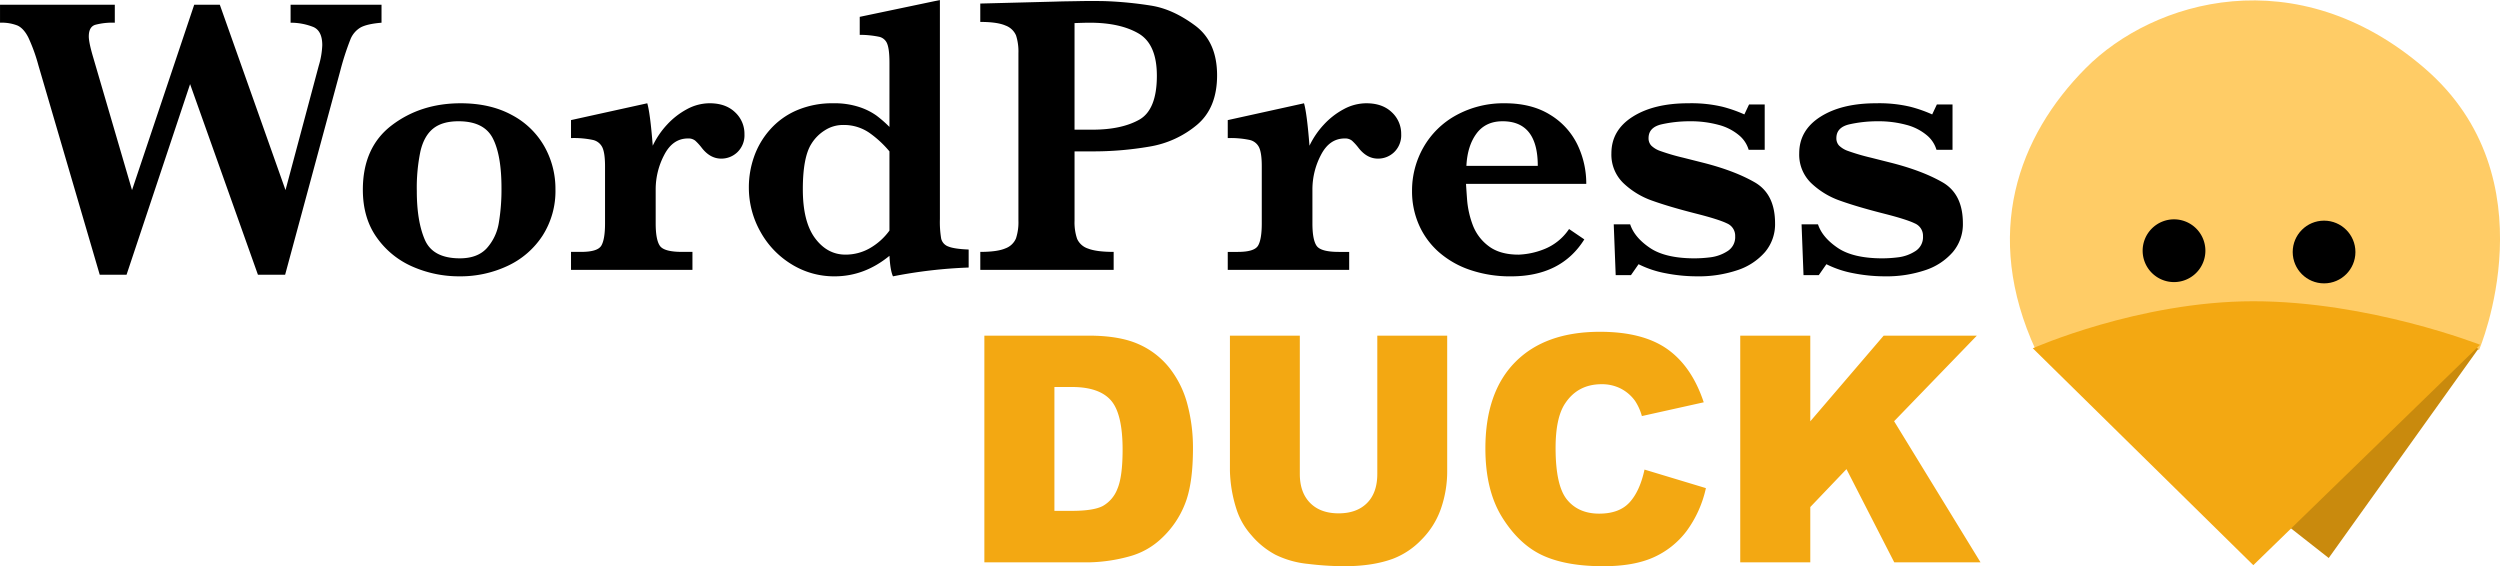 <svg id="new_duck" data-name="new duck" xmlns="http://www.w3.org/2000/svg" width="299.902" height="67.928" viewBox="0 0 1099.751 249.094">
  <defs>
    <style>
      .cls-1 {
        fill: #f3a812;
      }

      .cls-1, .cls-2, .cls-3, .cls-4 {
        fill-rule: evenodd;
      }

      .cls-3 {
        fill: #fc6;
      }

      .cls-4 {
        fill: #c98a0d;
      }
    </style>
  </defs>
  <path id="DUCK" class="cls-1" d="M477.491,500.411h45.781a71.492,71.492,0,0,0,18.367-2.721,32.953,32.953,0,0,0,13.877-7.925A41.052,41.052,0,0,0,565.618,475q3.639-8.81,3.639-24.8a74.168,74.168,0,0,0-2.449-19.319,43.657,43.657,0,0,0-7.891-15.986,35.564,35.564,0,0,0-13.775-10.544q-8.333-3.673-21.87-3.673H477.491v99.725Zm38.5-77.141q11.971,0,17.142,5.85t5.17,21.7q0,11.973-2.313,17.312a14.526,14.526,0,0,1-6.394,7.483q-4.082,2.142-13.742,2.143h-7.55V423.27h7.687Zm134.35,38.245q0,8.292-4.524,12.813t-12.483,4.519q-8.028,0-12.551-4.588t-4.523-12.744V400.686H585.515V460.1a59.565,59.565,0,0,0,2.857,16.858,31.577,31.577,0,0,0,6.565,11.489,36.012,36.012,0,0,0,10.578,8.6,41.578,41.578,0,0,0,14.387,4.045,135.854,135.854,0,0,0,15.884,1.02q12.585,0,21.564-3.332a34.453,34.453,0,0,0,12.347-8.258,36.057,36.057,0,0,0,8.639-13.733,50.028,50.028,0,0,0,2.755-16.688V400.686H650.344v60.829Zm110.983,12.5q-4.526,4.966-13.367,4.966-9.117,0-14.149-6.149t-5.034-22.728q0-13.383,4.217-19.635,5.577-8.424,16.054-8.425a18.171,18.171,0,0,1,8.367,1.905,17.742,17.742,0,0,1,6.327,5.442,23.361,23.361,0,0,1,2.993,6.666l27.21-6.054q-5.24-15.782-16.02-23.4T748.3,398.985q-24.081,0-37.244,13.291T697.893,450.31q0,18.56,7.483,30.457t17.789,16.62q10.305,4.724,26.564,4.725,13.4,0,22.074-3.878a37.2,37.2,0,0,0,14.523-11.5,49.793,49.793,0,0,0,8.571-18.979L767.891,459.6Q765.851,469.052,761.327,474.017ZM810,500.411h30.815V476.076L856.736,459.4l21.026,41.012H915.71l-38.024-62.084,36.392-37.641H873.093l-32.279,37.686V400.686H810v99.725Z" transform="translate(-44.469 -253.031)"/>
  <path id="WordPress" class="cls-2" d="M212.3,255.108h-40v7.913a27.019,27.019,0,0,1,10.022,1.893q3.912,1.722,3.913,8a35.654,35.654,0,0,1-1.548,9.032l-14.623,54.708-28.9-81.546H129.9l-27.354,81.546L85.509,278.419q-1.98-6.622-1.978-9.376,0-4.13,2.753-5.075a28.958,28.958,0,0,1,8.688-.947v-7.913H44.478v7.913a18.945,18.945,0,0,1,7.7,1.248q2.71,1.248,4.731,5.2a74.85,74.85,0,0,1,4.43,12.215L88.348,373.9h11.785l27.956-83.869L157.937,373.9h11.957l24.257-89.718a118.378,118.378,0,0,1,4.43-13.72,10.633,10.633,0,0,1,4.559-5.376q2.882-1.548,9.161-2.065v-7.913Zm71.656,62.363a35.33,35.33,0,0,0-14.322-13.849q-9.463-5.16-22.537-5.161-17.549,0-30.279,9.677t-12.731,28.344q0,12.473,6.15,21.074a37.541,37.541,0,0,0,15.828,12.817,50.834,50.834,0,0,0,20.515,4.215,48.75,48.75,0,0,0,21.2-4.6,36.815,36.815,0,0,0,15.354-13.29,36.418,36.418,0,0,0,5.678-20.386A37.97,37.97,0,0,0,283.957,317.471Zm-20.043,33.5a21.85,21.85,0,0,1-5.247,11.182q-4.086,4.516-11.914,4.516-11.869,0-15.4-8.172t-3.527-21.418a78.58,78.58,0,0,1,1.592-17.5q1.59-6.752,5.591-9.978t11.139-3.226q11.181,0,15.054,7.4t3.871,22.02A89.127,89.127,0,0,1,263.914,350.976Zm103.913-48.558q-4.13-3.956-11.183-3.957a20.944,20.944,0,0,0-9.935,2.581,33.141,33.141,0,0,0-8.774,6.8,36.73,36.73,0,0,0-6.322,9.29q-1.119-14.277-2.409-18.666l-33.547,7.4v7.914a40.5,40.5,0,0,1,9.634.817,6.061,6.061,0,0,1,4.172,3.311q1.161,2.5,1.161,8.258v25.118q0,7.055-1.634,9.806t-8.86,2.753h-4.473v7.913h53.418v-7.913h-4.559q-7.916,0-9.764-2.667t-1.849-9.892V336.31a32.582,32.582,0,0,1,3.742-15.1q3.741-7.268,10.451-7.268a4.791,4.791,0,0,1,3.183.946,23.571,23.571,0,0,1,2.839,3.1q3.7,4.818,8.6,4.817a10.121,10.121,0,0,0,7.183-2.882,10.3,10.3,0,0,0,3.054-7.871A12.842,12.842,0,0,0,367.827,302.418ZM470.578,362.8q-6.366-.258-8.946-1.333a4.887,4.887,0,0,1-3.14-3.484,44.146,44.146,0,0,1-.559-8.6V253.043l-35.267,7.4v7.914a42.371,42.371,0,0,1,8.558.86,4.951,4.951,0,0,1,3.57,3.182q0.947,2.5.946,8.258V308.87a52.519,52.519,0,0,0-5.763-5.033,28.221,28.221,0,0,0-7.569-3.741,34.948,34.948,0,0,0-11.355-1.635,39.643,39.643,0,0,0-16.086,3.1,33.167,33.167,0,0,0-11.827,8.559,35.676,35.676,0,0,0-7.011,12,40.4,40.4,0,0,0-2.236,13.161,39.5,39.5,0,0,0,5.118,19.742,38.6,38.6,0,0,0,13.763,14.322,35.57,35.57,0,0,0,18.8,5.247q13.161,0,24.171-9.032,0.343,6.452,1.549,9.032a209.8,209.8,0,0,1,33.289-3.871V362.8Zm-43.439-.6a21.387,21.387,0,0,1-10.753,2.839q-8,0-13.376-7.226t-5.376-21.5q0-14.108,3.785-20.043a18.331,18.331,0,0,1,5.935-5.935,14.616,14.616,0,0,1,7.914-2.323,19.7,19.7,0,0,1,11.871,3.613,46.053,46.053,0,0,1,8.6,8V354.46A27.579,27.579,0,0,1,427.139,362.2ZM570.19,264.269q-9.678-7.182-19.14-8.731a165.107,165.107,0,0,0-19.7-1.979q-2.151-.084-6.537-0.086-3.528,0-5.333.043t-4.861.086q-3.054.045-5.634,0.129l-33.289.861v8.085q7.484,0,11.1,1.592a8,8,0,0,1,4.645,4.387,23.284,23.284,0,0,1,1.033,7.784v73.633A22.788,22.788,0,0,1,491.4,357.9a7.994,7.994,0,0,1-4.645,4.387q-3.57,1.548-11.053,1.549v7.913h58.665v-7.913q-7.571,0-11.269-1.463a7.89,7.89,0,0,1-4.817-4.3,22.6,22.6,0,0,1-1.118-8V319.622H524.9a145.727,145.727,0,0,0,25.246-2.108,43.5,43.5,0,0,0,20.86-9.548q8.859-7.438,8.86-21.805Q579.867,271.451,570.19,264.269ZM545.545,305.73q-7.828,4.344-20.472,4.344h-7.914V263.193q4.3-.171,6.709-0.172,13.246,0,21.376,4.688t8.129,18.624Q553.373,301.387,545.545,305.73Zm111.181-3.312q-4.128-3.956-11.182-3.957a20.944,20.944,0,0,0-9.935,2.581,33.125,33.125,0,0,0-8.774,6.8,36.734,36.734,0,0,0-6.323,9.29q-1.119-14.277-2.408-18.666l-33.548,7.4v7.914a40.509,40.509,0,0,1,9.635.817,6.061,6.061,0,0,1,4.171,3.311q1.163,2.5,1.162,8.258v25.118q0,7.055-1.635,9.806t-8.86,2.753h-4.473v7.913h53.418v-7.913h-4.559q-7.915,0-9.763-2.667t-1.849-9.892V336.31a32.593,32.593,0,0,1,3.741-15.1q3.742-7.268,10.452-7.268a4.788,4.788,0,0,1,3.182.946,23.571,23.571,0,0,1,2.839,3.1q3.7,4.818,8.6,4.817a10.122,10.122,0,0,0,7.183-2.882,10.307,10.307,0,0,0,3.053-7.871A12.839,12.839,0,0,0,656.726,302.418ZM738.4,316.7a31.3,31.3,0,0,0-12-13.161q-8.129-5.074-19.913-5.075a43.115,43.115,0,0,0-21.419,5.247,36.883,36.883,0,0,0-14.408,14.107,38.36,38.36,0,0,0-5.032,19.269,36.485,36.485,0,0,0,3.011,14.8,34.3,34.3,0,0,0,8.688,11.957,40.4,40.4,0,0,0,13.806,7.913,54.352,54.352,0,0,0,18.021,2.839q22.106,0,32.257-16.258l-6.71-4.559a23.624,23.624,0,0,1-11.182,8.946,33.512,33.512,0,0,1-11.011,2.323q-8.344,0-13.29-3.828a20.59,20.59,0,0,1-6.967-9.419,40.755,40.755,0,0,1-2.409-10.924q-0.387-5.332-.473-6.968h52.9A39.338,39.338,0,0,0,738.4,316.7Zm-48.859,9.29q0.431-8.774,4.43-14.193t11.484-5.419q15.483,0,15.483,19.612h-31.4Zm126.794,7.226q-8.989-5.162-23.01-8.688-1.377-.343-8.516-2.151a93.948,93.948,0,0,1-9.978-2.924,10.662,10.662,0,0,1-4-2.409,4.7,4.7,0,0,1-1.161-3.268q0-4.817,5.978-6.108a56.73,56.73,0,0,1,12-1.29,46.841,46.841,0,0,1,12.86,1.591,23.034,23.034,0,0,1,8.9,4.516,13.119,13.119,0,0,1,4.3,6.452h7.054V298.977h-6.882l-2.064,4.387a60.536,60.536,0,0,0-9.548-3.354,59.513,59.513,0,0,0-15.14-1.549q-15.139,0-24.472,5.936t-9.333,16.085a17.388,17.388,0,0,0,5.247,13.075,35.207,35.207,0,0,0,12.817,7.785q7.567,2.709,19.44,5.72,9.807,2.5,13.376,4.258a5.888,5.888,0,0,1,3.57,5.634,7.238,7.238,0,0,1-3.484,6.624,17.951,17.951,0,0,1-7.268,2.623,57,57,0,0,1-7.054.473q-12.9,0-19.7-4.6t-8.688-10.365h-7.226l0.86,22.365h6.71l3.355-4.817a44.679,44.679,0,0,0,12.042,4,71.822,71.822,0,0,0,13.677,1.333,53.4,53.4,0,0,0,17.763-2.71,27.313,27.313,0,0,0,12.129-7.956,18.954,18.954,0,0,0,4.43-12.645Q825.327,338.374,816.338,333.213Zm82.623,0q-8.99-5.162-23.01-8.688-1.377-.343-8.516-2.151a94.061,94.061,0,0,1-9.979-2.924,10.665,10.665,0,0,1-4-2.409,4.7,4.7,0,0,1-1.162-3.268q0-4.817,5.979-6.108a56.73,56.73,0,0,1,12-1.29,46.846,46.846,0,0,1,12.86,1.591,23.034,23.034,0,0,1,8.9,4.516,13.126,13.126,0,0,1,4.3,6.452h7.054V298.977h-6.882l-2.064,4.387a60.572,60.572,0,0,0-9.548-3.354,59.513,59.513,0,0,0-15.14-1.549q-15.141,0-24.472,5.936t-9.333,16.085a17.385,17.385,0,0,0,5.247,13.075,35.207,35.207,0,0,0,12.817,7.785q7.568,2.709,19.44,5.72,9.806,2.5,13.376,4.258a5.888,5.888,0,0,1,3.57,5.634,7.238,7.238,0,0,1-3.484,6.624,17.95,17.95,0,0,1-7.269,2.623,56.971,56.971,0,0,1-7.053.473q-12.9,0-19.7-4.6t-8.687-10.365h-7.226l0.86,22.365h6.71l3.354-4.817a44.7,44.7,0,0,0,12.043,4,71.822,71.822,0,0,0,13.677,1.333,53.4,53.4,0,0,0,17.763-2.71,27.318,27.318,0,0,0,12.129-7.956,18.959,18.959,0,0,0,4.43-12.645Q907.95,338.374,898.961,333.213Z" transform="translate(-44.469 -253.031)"/>
  <path id="head" class="cls-3" d="M1135,407s32.33-75.552-24-124-119.259-29.925-149,0-45.55,72.87-22,124C940,407,1030.55,362.717,1135,407Z" transform="translate(-44.469 -253.031)"/>
  <path id="back_beak" data-name="back beak" class="cls-4" d="M1068.87,498.5L958.059,411.461S1006.13,390.7,1056.43,390.7c51.02,0,78.26,15.772,78.26,15.772Z" transform="translate(-44.469 -253.031)"/>
  <path id="front_beak" data-name="front beak" class="cls-1" d="M1035.7,501.651l-97-95.407s46.7-20.691,97-20.691c51.01,0,99.76,19.148,99.76,19.148Z" transform="translate(-44.469 -253.031)"/>
  <circle id="right_eye" data-name="right eye" cx="1022.356" cy="110.86" r="13.795"/>
  <path id="left_eye" data-name="left eye" class="cls-2" d="M1000.82,349.518a13.8,13.8,0,1,1-13.8,13.8A13.8,13.8,0,0,1,1000.82,349.518Z" transform="translate(-44.469 -253.031)"/>
</svg>
